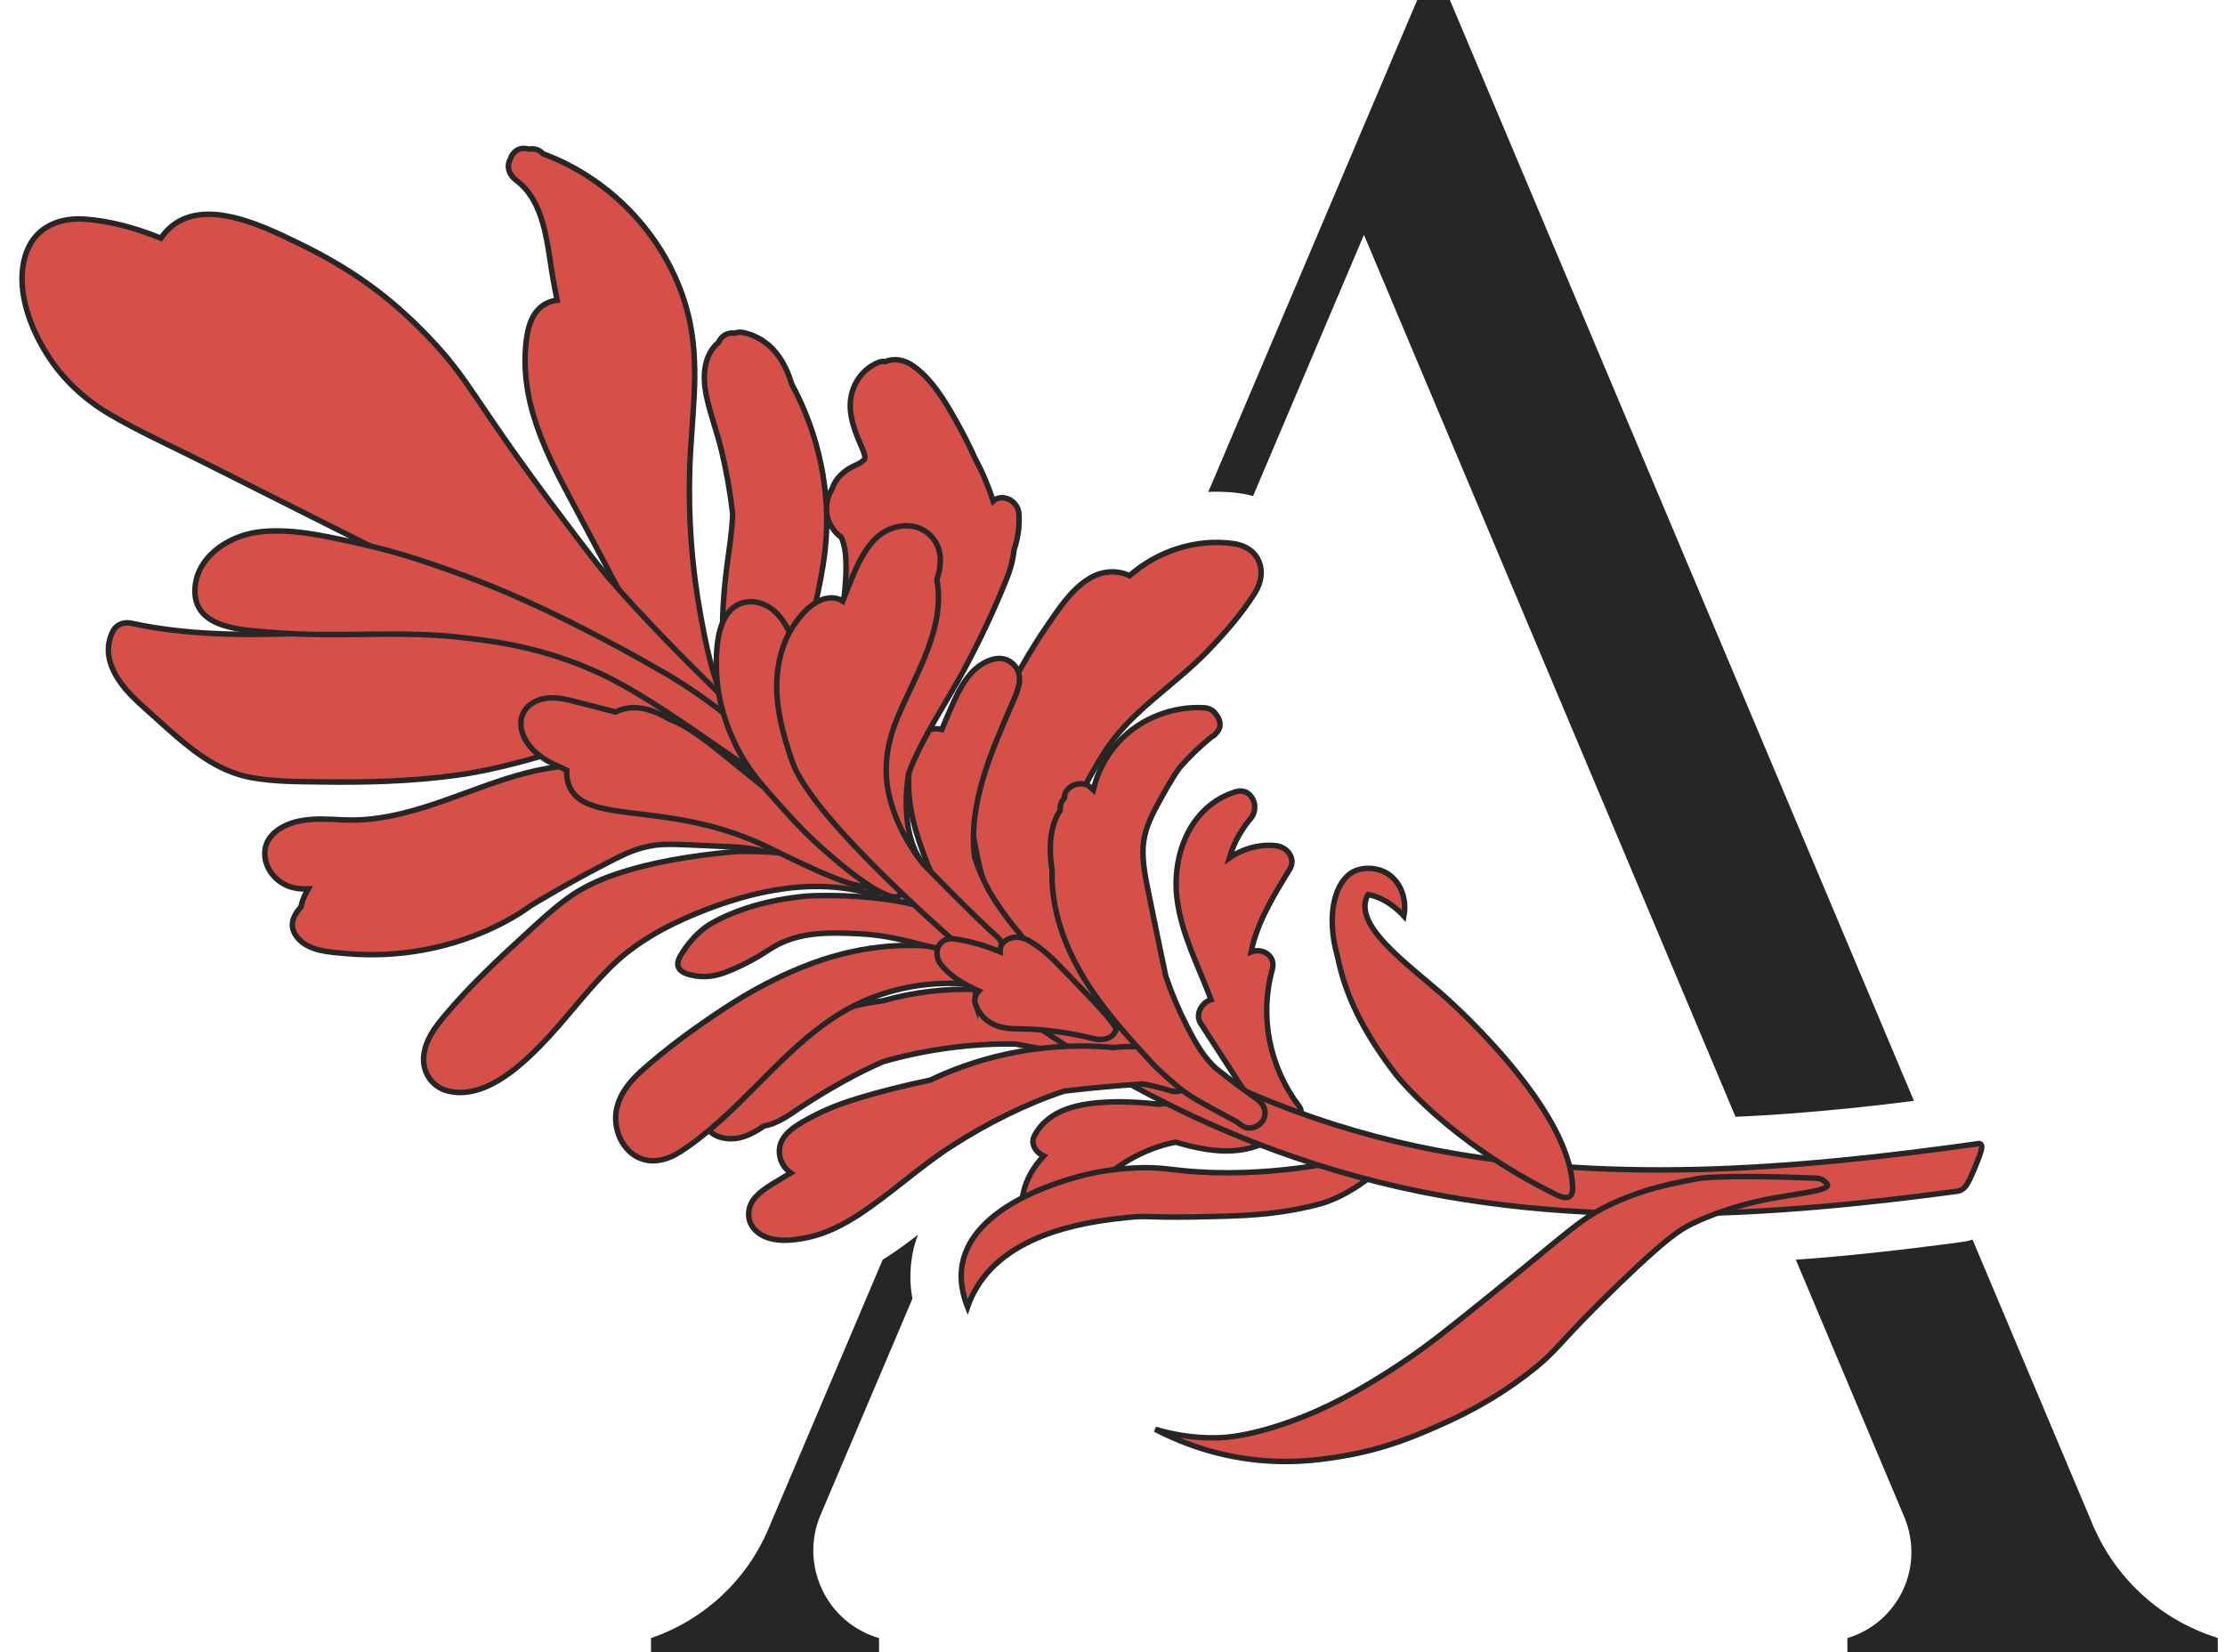 <svg width="101" height="75" viewBox="0 0 101 75" fill="none" xmlns="http://www.w3.org/2000/svg">
<path d="M41.672 56.044C41.2 56.406 40.727 56.758 40.211 57.088C40.167 57.121 40.112 57.154 40.068 57.176C37.903 62.264 36.09 66.56 34.881 69.395C33.892 71.725 31.958 73.527 29.552 74.351V75H39.903V74.351C38.761 74.022 37.826 73.219 37.321 72.154C36.815 71.088 36.782 69.857 37.244 68.769L41.419 58.945C41.288 58.263 41.299 57.593 41.419 56.934C41.464 56.659 41.551 56.363 41.672 56.044ZM65.815 0H64.332C64.332 0 60.145 9.857 54.848 22.33C54.969 22.319 55.101 22.319 55.222 22.319C55.595 22.319 55.969 22.341 56.299 22.395C56.496 22.417 56.694 22.461 56.881 22.516L61.914 10.659L78.782 50.692C81.683 50.56 84.441 50.275 86.881 49.967L65.815 0ZM100.595 74.318C98.068 73.516 96.035 71.648 95.002 69.22L89.54 56.264C89.419 56.307 89.276 56.341 89.112 56.363C86.21 56.758 83.716 57.022 81.518 57.176L86.452 68.879C86.892 69.945 86.87 71.143 86.375 72.187C85.881 73.231 84.968 74.022 83.858 74.352V75H100.671V74.352L100.594 74.319L100.595 74.318Z" fill="#262626"/>
<path d="M57.848 51.619C56.733 49.896 55.617 48.174 54.502 46.451C54.235 46.039 54.557 45.491 54.975 45.373C54.416 43.879 53.65 42.453 53.436 40.85C53.168 38.842 54.006 36.593 56.079 35.94C56.817 35.707 57.209 36.635 56.777 37.145C56.431 37.553 56.144 38.023 55.948 38.52C55.895 38.656 55.849 38.796 55.808 38.937C56.005 38.795 56.216 38.689 56.441 38.598C56.906 38.411 57.408 38.333 57.907 38.383C58.419 38.435 58.85 38.953 58.54 39.461C57.853 40.584 57.057 41.861 56.794 43.203C57.284 43.017 57.933 43.356 57.751 44.015C57.16 46.16 57.63 48.44 58.968 50.209C59.094 50.375 59.097 50.594 59.026 50.789C59.049 50.826 59.073 50.863 59.097 50.899C59.601 51.678 58.352 52.397 57.848 51.619L57.848 51.619Z" fill="#D75048" stroke="#262626" stroke-width="0.249" stroke-miterlimit="10"/>
<path d="M46.444 54.173C46.594 53.489 46.934 52.942 47.375 52.471C47.032 52.318 46.754 51.922 46.959 51.541C47.62 50.312 49.071 50.069 50.353 50.019C51.105 49.99 51.849 50.036 52.59 50.12C53.175 50.033 53.772 50.021 54.367 50.094C54.545 50.116 54.681 50.187 54.78 50.285C55.403 50.331 56.027 50.357 56.651 50.299C56.832 50.282 56.985 50.324 57.108 50.402C57.841 50.083 58.597 51.123 57.864 51.609C56.467 52.536 54.882 52.288 53.37 51.842C52.621 51.983 51.898 52.271 51.23 52.66C50.118 53.308 49.226 54.43 47.941 54.719C47.785 54.799 47.62 54.866 47.443 54.917C46.984 55.05 46.315 54.763 46.445 54.173L46.444 54.173Z" fill="#D75048" stroke="#262626" stroke-width="0.249" stroke-miterlimit="10"/>
<path d="M49.524 46.92C49.831 47.161 50.239 47.225 50.543 46.923C50.794 46.673 50.852 46.144 50.545 45.904C49.676 45.222 49.11 44.294 48.701 43.279C48.296 42.278 47.889 41.155 47.823 40.071C47.76 39.046 48.087 38.061 48.517 37.144C48.989 36.136 49.516 35.131 50.106 34.187C51.294 32.29 53.257 31.16 54.79 29.577C55.576 28.764 56.36 27.873 56.963 26.913C57.575 25.94 57.184 24.846 55.996 24.675C54.309 24.432 52.545 25.009 51.273 26.131C50.71 25.861 50.027 25.903 49.444 26.26C48.603 26.773 48 27.721 47.456 28.517C46.898 29.335 46.402 30.193 45.926 31.061C45.474 31.887 44.999 32.714 44.624 33.577C44.271 34.39 44.046 35.217 44.031 36.107C44.016 36.962 44.156 37.829 44.32 38.667C44.935 41.809 46.447 44.841 49.123 46.705C49.2 46.758 49.287 46.788 49.376 46.8C49.424 46.84 49.474 46.88 49.523 46.92L49.524 46.92Z" fill="#D75048" stroke="#262626" stroke-width="0.249" stroke-miterlimit="10"/>
<path d="M43.291 41.844C42.702 40.641 42.126 39.402 41.702 38.125C41.305 36.932 41.104 35.654 41.355 34.389C41.492 33.699 41.946 32.908 42.755 33.109C42.857 32.858 42.961 32.607 43.07 32.359C43.35 31.721 43.63 31.045 44.109 30.527C44.565 30.036 45.422 29.594 45.985 30.134C46.514 30.643 46.21 31.333 45.957 31.911C45.004 34.095 43.933 36.511 44.243 38.917C44.419 39.444 44.639 39.955 44.9 40.443C45.234 41.018 45.622 41.559 46.021 42.055C46.156 42.222 46.292 42.389 46.431 42.555C46.454 42.579 46.474 42.604 46.493 42.629C47.868 44.266 49.477 45.831 51.499 46.56C51.853 46.688 52.101 47.021 51.995 47.423C51.903 47.769 51.489 48.08 51.132 47.951C49.478 47.353 43.915 43.115 43.291 41.843L43.291 41.844Z" fill="#D75048" stroke="#262626" stroke-width="0.249" stroke-miterlimit="10"/>
<path d="M39.68 39.787C39.661 39.757 39.643 39.727 39.624 39.697C39.562 39.664 39.506 39.62 39.46 39.562C37.814 37.476 37.477 34.751 37.69 32.125C37.809 30.649 38.072 29.188 38.248 27.718C38.329 27.047 38.408 26.368 38.405 25.693C38.403 25.266 38.369 24.789 38.19 24.389C37.901 24.18 37.683 23.877 37.575 23.525C37.431 23.056 37.536 22.585 37.776 22.178C37.896 21.792 38.184 21.504 38.511 21.285C38.702 21.157 39.142 21.015 39.248 20.829C39.324 20.696 39.056 20.173 38.977 19.977C38.8 19.537 38.644 19.1 38.603 18.62C38.523 17.677 39.017 16.791 39.896 16.441C39.991 16.403 40.091 16.397 40.188 16.413C40.602 16.236 41.061 16.342 41.422 16.587C42.268 17.161 42.892 18.197 43.385 19.078C43.703 19.645 44.008 20.236 44.277 20.841C44.606 21.448 44.869 22.083 45.087 22.744C45.49 22.365 46.206 22.732 46.248 23.293C46.291 23.862 46.211 24.428 46.029 24.96C45.991 25.412 45.856 25.872 45.676 26.32C45.111 27.722 44.464 29.094 43.748 30.425C42.937 31.932 41.864 33.464 41.243 35.109C41.117 35.925 41.096 36.751 41.227 37.542C41.35 38.287 41.63 38.937 42.12 39.502C42.69 40.161 43.336 40.732 43.847 41.445C43.884 41.496 43.909 41.553 43.924 41.612C44.068 41.732 44.211 41.85 44.351 41.966C44.643 42.209 44.59 42.723 44.337 42.979C44.041 43.277 43.631 43.23 43.338 42.987C42.846 42.579 39.937 40.512 39.68 39.787H39.68Z" fill="#D75048" stroke="#262626" stroke-width="0.249" stroke-miterlimit="10"/>
<path d="M13.555 42.617C13.069 42.083 13.279 41.587 13.662 41.164C13.696 40.978 13.762 40.794 13.846 40.618C13.89 40.526 13.938 40.436 13.989 40.347C13.744 40.357 13.5 40.34 13.263 40.278C12.535 40.087 11.957 39.386 12.024 38.62C12.093 37.835 12.893 37.408 13.592 37.265C14.255 37.129 14.922 37.183 15.592 37.213C18.528 37.347 21.135 35.786 23.907 35.078C25.089 34.776 26.307 34.653 27.517 34.7C31.581 34.523 40.752 39.665 41.469 40.101C42.114 40.494 41.759 41.401 41.175 41.458C41 41.475 40.822 41.396 40.755 41.352C40.079 40.913 36.445 38.775 33.685 38.465C33.589 38.455 33.063 38.429 32.011 38.38C30.413 38.305 30.023 38.303 29.532 38.396C28.849 38.525 28.364 38.76 27.912 38.989C25.858 40.026 24.115 41.095 24.053 41.133C24.053 41.133 20.768 43.724 15.707 43.281C14.999 43.219 14.067 43.179 13.555 42.617H13.555Z" fill="#D75048" stroke="#262626" stroke-width="0.249" stroke-miterlimit="10"/>
<path d="M32.049 50.696C32.488 49.396 33.408 48.551 34.51 47.944C34.745 47.753 34.989 47.573 35.242 47.405C36.197 46.678 37.278 46.117 38.432 45.764C38.975 45.598 39.521 45.49 40.07 45.426C42.871 44.632 45.854 44.749 48.596 45.696C49.328 45.858 50.042 46.089 50.742 46.393C50.801 46.419 50.852 46.456 50.897 46.499C51.609 46.688 51.549 47.899 50.699 47.914C49.133 47.943 47.602 47.672 46.073 47.385C44.053 47.359 42.033 47.634 40.091 48.186C38.843 48.732 37.651 49.413 36.509 50.15C35.951 50.509 35.368 50.992 34.695 51.102C34.043 51.55 33.332 51.87 32.569 51.572C32.228 51.44 31.913 51.099 32.049 50.696V50.696Z" fill="#D75048" stroke="#262626" stroke-width="0.249" stroke-miterlimit="10"/>
<path d="M27.947 50.714C27.962 49.879 28.499 49.165 29.095 48.629C30.243 47.598 31.526 46.663 32.812 45.813C34.094 44.967 35.452 44.242 36.896 43.713C39.132 42.892 41.648 42.641 43.958 43.237C45.225 43.338 46.476 43.651 47.647 44.167C48.004 44.324 48.094 44.837 47.915 45.15C47.705 45.517 47.29 45.575 46.932 45.418C46.757 45.341 44.298 44.818 43.664 44.648C42.205 44.567 40.725 44.81 39.384 45.365C36.659 46.492 34.853 48.932 32.714 50.845C32.136 51.362 31.526 51.864 30.872 52.282C30.274 52.664 29.533 52.86 28.88 52.486C28.267 52.137 27.935 51.403 27.947 50.714H27.947Z" fill="#D75048" stroke="#262626" stroke-width="0.249" stroke-miterlimit="10"/>
<path d="M19.234 47.94C19.303 47.227 19.721 46.657 20.166 46.126C21.279 44.795 22.547 43.605 23.825 42.435C24.457 41.855 25.083 41.264 25.78 40.76C26.43 40.289 27.156 39.95 27.915 39.692C29.58 39.124 31.377 38.847 33.123 38.674C34.935 38.495 39.884 39.166 40.229 39.281C41.105 39.574 40.753 40.971 39.873 40.677C37.138 39.763 34.215 40.392 31.619 41.459C30.148 42.064 28.797 42.812 27.666 43.942C26.538 45.068 25.606 46.37 24.487 47.503C23.478 48.525 21.925 49.897 20.352 49.525C19.619 49.352 19.163 48.676 19.235 47.94H19.234Z" fill="#D75048" stroke="#262626" stroke-width="0.249" stroke-miterlimit="10"/>
<path d="M33.595 34.682C33.467 34.258 33.381 33.809 33.381 33.809C33.327 33.514 33.289 33.216 33.258 32.917C33.13 32.409 33.045 31.889 33.005 31.364C33.001 31.312 33.002 31.264 33.008 31.218C32.967 30.978 32.932 30.737 32.903 30.495C32.712 28.881 32.795 27.256 33.003 25.65C33.105 24.868 33.238 24.091 33.258 23.303C33.255 23.289 33.253 23.275 33.251 23.261C33.142 22.317 32.974 21.382 32.754 20.458C32.551 19.605 32.228 18.775 32.055 17.917C31.894 17.117 31.924 16.155 32.582 15.571C32.592 15.562 32.603 15.554 32.614 15.545C32.725 15.298 32.945 15.117 33.25 15.114C33.285 15.114 33.32 15.117 33.355 15.123C33.476 15.077 33.616 15.064 33.773 15.101C34.045 15.164 34.287 15.263 34.504 15.39C34.548 15.409 34.589 15.434 34.626 15.465C35.298 15.909 35.704 16.635 35.94 17.436C37.18 19.731 37.746 22.369 37.452 24.987C37.075 28.345 35.385 31.818 36.996 35.103C37.159 35.434 37.329 35.71 37.329 35.71C38.695 38.104 39.963 39.135 39.597 39.781C39.579 39.813 39.551 39.861 39.495 39.907C38.478 40.726 33.989 35.995 33.594 34.682L33.595 34.682Z" fill="#D75048" stroke="#262626" stroke-width="0.249" stroke-miterlimit="10"/>
<path d="M32.532 34.14C32.075 33.646 31.702 33.106 31.383 32.536C31.216 32.498 31.062 32.39 30.956 32.189C29.466 29.374 27.976 26.558 26.486 23.743C25.146 21.211 23.605 18.681 23.864 15.703C23.93 14.935 24.114 14.04 24.917 13.719C25.038 13.67 25.165 13.641 25.292 13.628C25.203 13.206 25.122 12.782 25.053 12.355C24.827 10.953 24.685 9.117 23.439 8.19C23.132 7.962 22.967 7.586 23.162 7.224C23.266 6.896 23.569 6.642 23.995 6.765C24.002 6.767 24.008 6.769 24.015 6.771C24.221 6.723 24.448 6.771 24.642 6.971C24.645 6.974 24.648 6.977 24.651 6.981C27.989 8.206 30.641 11.203 31.335 14.712C31.763 16.876 31.381 19.058 31.311 21.235C31.24 23.445 31.393 25.665 31.788 27.84C32.163 29.91 32.647 32.497 34.435 33.853C34.55 33.941 34.647 34.048 34.711 34.169C35.556 34.816 36.497 35.341 37.439 35.835C38.261 36.266 37.545 37.517 36.724 37.086C35.215 36.294 33.7 35.403 32.533 34.14H32.532Z" fill="#D75048" stroke="#262626" stroke-width="0.249" stroke-miterlimit="10"/>
<path d="M35.672 37.396C35.316 36.715 34.92 36.059 34.49 35.43C34.325 35.431 34.156 35.366 34.007 35.209C32.372 33.48 30.513 32.008 28.453 30.819C28.3 30.731 28.203 30.614 28.15 30.486C23.184 27.991 18.22 25.495 13.254 23C11.854 22.296 10.453 21.592 9.053 20.888C7.69 20.203 6.28 19.571 4.966 18.794C3.799 18.104 2.81 17.176 2.096 16.019C1.449 14.972 0.924 13.634 1.009 12.384C1.057 11.669 1.301 10.955 1.87 10.489C2.41 10.046 3.112 9.9 3.799 9.943C4.988 10.019 6.18 10.356 7.301 10.81C8.757 8.699 11.755 10.17 13.524 11.027C16.008 12.23 17.714 13.497 19.39 15.234C21.422 17.339 21.42 18.087 25.466 23.439C26.606 24.947 27.176 25.701 27.631 26.23C30.633 29.711 35.004 33.712 35.004 33.712C35.927 34.557 37.178 35.675 36.921 36.676C36.803 37.133 36.019 38.058 35.672 37.395L35.672 37.396Z" fill="#D75048" stroke="#262626" stroke-width="0.249" stroke-miterlimit="10"/>
<path d="M8.435 33.778C7.905 33.347 7.396 32.889 6.891 32.429C6.491 32.065 6.068 31.707 5.716 31.294C5.074 30.539 4.632 29.578 5.138 28.626C5.29 28.34 5.638 28.219 5.942 28.285C11.678 29.534 17.59 27.961 23.358 28.986C24.343 29.162 25.312 29.419 26.249 29.767C29.435 30.496 32.641 31.92 34.505 34.631C35.138 35.162 35.608 35.788 35.714 36.652C35.761 37.039 35.359 37.376 35 37.38C34.674 37.383 34.449 37.19 34.34 36.926C34.186 36.871 34.052 36.768 33.981 36.615C33.806 36.24 33.606 35.89 33.385 35.56C33.258 35.471 33.135 35.391 33.027 35.319C32.335 34.857 31.59 34.462 30.809 34.173C29.722 33.772 28.595 33.544 27.452 33.489C27.075 33.58 26.701 33.686 26.331 33.797C24.468 34.356 22.655 34.921 20.72 35.188C18.684 35.468 16.628 35.52 14.576 35.491C13.528 35.476 12.462 35.484 11.428 35.298C10.281 35.091 9.326 34.502 8.434 33.778L8.435 33.778Z" fill="#D75048" stroke="#262626" stroke-width="0.249" stroke-miterlimit="10"/>
<path d="M62.592 52.181C62.39 52.157 62.225 52.269 62.192 52.29C61.704 52.602 58.031 53.425 54.382 53.191C53.081 53.108 52.683 52.947 51.447 53.016C51.01 53.04 50 53.102 48.849 53.432C47.973 53.684 44.169 54.776 43.682 57.377C43.61 57.765 43.566 58.43 43.92 59.322C43.998 59.098 44.127 58.779 44.34 58.427C45.91 55.83 49.653 55.425 51.143 55.264C52.314 55.138 51.846 55.317 55.593 55.202C56.75 55.166 58.227 55.105 60 54.624C60 54.624 61.403 54.244 62.74 52.94C62.922 52.763 63.015 52.605 62.981 52.465C62.944 52.31 62.756 52.201 62.592 52.181V52.181Z" fill="#D75048" stroke="#262626" stroke-width="0.249" stroke-miterlimit="10"/>
<path d="M88.858 54.067C88.874 54.064 88.898 54.06 88.927 54.053C89.211 53.975 89.351 53.682 89.562 53.192C89.98 52.218 90.009 52.017 89.915 51.935C89.892 51.916 89.868 51.907 89.851 51.903C81.299 53.111 72.645 53.795 64.329 52.032C54.245 49.893 45.567 43.906 38.366 36.414C37.973 36.005 37.229 36.094 36.889 36.458C36.491 36.885 36.615 37.483 37.015 37.899C41.077 42.113 45.604 45.943 50.612 48.826C55.201 51.468 60.292 53.351 65.5 54.282C70.462 55.169 75.672 55.255 80.75 54.916C83.45 54.735 86.153 54.432 88.858 54.067Z" fill="#D75048" stroke="#262626" stroke-width="0.249" stroke-miterlimit="10"/>
<path d="M36.701 56.16C37.506 55.983 38.267 55.598 38.954 55.152C40.44 54.186 41.733 52.958 43.228 52C44.811 50.986 46.518 50.123 48.303 49.525C49.496 49.383 50.692 49.276 51.891 49.199C52.316 49.283 52.737 49.387 53.153 49.511C53.422 49.59 53.641 49.518 53.793 49.372C54.033 49.372 54.259 49.268 54.399 49.024C54.576 48.714 54.489 48.194 54.13 48.041C54.098 48.027 54.066 48.014 54.035 48.001C53.926 47.802 53.723 47.66 53.422 47.672C53.301 47.678 53.18 47.684 53.059 47.691C52.23 47.495 51.383 47.462 50.537 47.545C47.702 47.284 44.811 47.794 42.228 49.024C41.121 49.255 40.026 49.524 38.954 49.849C38.236 50.066 37.526 50.334 36.864 50.687C36.257 51.01 35.378 51.457 35.377 52.248C35.376 52.681 35.587 53.017 35.895 53.238C35.84 53.272 35.785 53.305 35.73 53.339C35.263 53.628 34.676 53.922 34.3 54.329C33.907 54.756 33.859 55.403 34.28 55.83C34.884 56.443 35.937 56.327 36.7 56.16L36.701 56.16Z" fill="#D75048" stroke="#262626" stroke-width="0.249" stroke-miterlimit="10"/>
<path d="M34.678 38.371C35.686 38.845 38.927 40.523 39.441 40.185C39.679 40.029 39.685 39.864 39.685 39.864C39.691 39.691 39.504 39.557 39.441 39.507C37.623 38.065 35.805 36.622 33.986 35.179C33.143 34.51 32.322 33.782 31.423 33.186C31.09 32.966 30.755 32.783 30.407 32.656C29.832 32.317 29.199 32.053 28.519 32.138C28.306 32.164 28.118 32.234 27.934 32.316C27.3 32.145 26.661 31.988 26.028 31.825C25.501 31.688 24.916 31.583 24.393 31.799C23.741 32.066 23.494 32.672 23.735 33.327C23.937 33.873 24.39 34.267 24.881 34.553C25.154 34.713 25.449 34.824 25.727 34.96C25.718 35.101 25.719 35.341 25.811 35.606C26.47 37.501 30.262 36.296 34.678 38.371L34.678 38.371Z" fill="#D75048" stroke="#262626" stroke-width="0.249" stroke-miterlimit="10"/>
<path d="M30.913 43.34C31.461 42.411 32.181 41.98 32.181 41.98C34.201 40.77 36.798 40.661 36.798 40.661C39.4 40.552 43.299 41.023 43.513 42.315C43.519 42.352 43.561 42.627 43.399 42.841C42.907 43.489 41.371 42.49 39.001 42.382C37.666 42.322 36.229 42.257 34.957 43.076C34.726 43.224 33.973 43.742 32.907 44.142C32.727 44.21 32.198 44.401 31.564 44.294C31.361 44.259 30.895 44.181 30.788 43.881C30.721 43.693 30.822 43.494 30.913 43.34L30.913 43.34Z" fill="#D75048" stroke="#262626" stroke-width="0.249" stroke-miterlimit="10"/>
<path d="M8.848 26.809C8.863 25.314 10.336 24.343 11.671 24.156C13.124 23.954 14.696 24.315 16.113 24.625C17.559 24.941 18.673 25.264 20.433 25.892C23.666 27.044 26.06 28.301 27.934 29.295C28.547 29.62 29.095 29.931 30.189 30.553C30.189 30.553 33.777 32.592 35.397 34.935C35.443 35.003 35.57 35.186 35.513 35.355C35.513 35.355 35.475 35.468 35.335 35.547C34.924 35.781 30.87 32.44 27.834 30.861C24.866 29.318 22.064 29.073 21.113 28.954C18.217 28.592 15.296 28.957 12.394 28.708C11.11 28.597 8.829 28.581 8.848 26.809V26.809Z" fill="#D75048" stroke="#262626" stroke-width="0.249" stroke-miterlimit="10"/>
<path d="M40.813 40.659C40.297 41.032 38.145 39.213 38.145 39.213C37.358 38.548 36.695 37.983 35.744 36.928C34.566 35.624 33.977 34.971 33.459 33.941C32.702 32.435 32.533 31.197 32.519 30.295C32.508 29.548 32.551 28.584 32.968 27.937C33.492 27.125 34.489 27.144 35.162 27.748C35.772 28.297 36.06 29.186 36.3 29.945C36.379 30.196 36.593 30.914 36.853 32.452C37.083 33.81 37.004 33.778 37.127 34.353C37.576 36.447 39.073 38.968 40.354 39.478C40.435 39.51 41.145 39.785 41.14 40.109C41.139 40.18 41.102 40.294 41.049 40.391C41.049 40.391 40.961 40.553 40.813 40.659V40.659Z" fill="#D75048" stroke="#262626" stroke-width="0.249" stroke-miterlimit="10"/>
<path d="M35.966 34.576C35.519 33.282 35.139 31.898 35.293 30.516C35.372 29.802 35.581 29.09 35.969 28.48C36.306 27.948 36.823 27.331 37.461 27.172C37.782 27.092 38.046 27.148 38.257 27.286C38.62 26.374 38.964 25.329 39.612 24.582C40.239 23.858 41.433 23.563 42.194 24.265C42.789 24.814 42.764 25.606 42.528 26.311C42.93 28.509 41.566 30.591 40.743 32.565C40.269 33.698 40.079 34.881 40.357 36.088C40.619 37.225 41.175 38.276 41.887 39.194C41.916 39.232 44.403 41.774 45.263 42.518C45.963 43.124 44.94 44.139 44.241 43.534C43.54 42.927 36.87 37.195 35.966 34.576L35.966 34.576Z" fill="#D75048" stroke="#262626" stroke-width="0.249" stroke-miterlimit="10"/>
<path d="M56.111 50.9C56.09 50.889 56.057 50.871 56.018 50.85C54.782 50.19 54.164 49.859 53.715 49.52C53.124 49.074 52.527 48.488 52.387 48.351C52.387 48.351 52.374 48.339 52.361 48.325C50.833 46.668 49.287 44.964 48.417 42.853C48.031 41.919 47.784 40.924 47.755 39.91C47.752 39.782 47.755 39.654 47.761 39.528C47.748 39.445 47.735 39.362 47.724 39.278C47.62 38.445 47.66 37.471 48.123 36.792C48.124 36.758 48.126 36.723 48.127 36.689C48.13 36.484 48.206 36.327 48.321 36.215C48.298 35.663 49.112 35.358 49.523 35.752C49.558 35.786 49.594 35.819 49.629 35.852C49.821 35.038 50.213 34.275 50.808 33.641C51.783 32.602 53.242 32.04 54.659 32.125C54.915 32.14 55.098 32.267 55.208 32.437C55.41 32.678 55.468 33.023 55.207 33.275C55.153 33.35 55.081 33.411 54.991 33.452C54.472 33.875 53.989 34.337 53.55 34.838C53.14 35.413 52.8 36.05 52.488 36.627C52.182 37.192 51.925 37.799 51.89 38.448C51.853 39.135 51.991 39.806 52.128 40.475C52.39 41.749 52.643 43.026 52.916 44.298C53.171 45.049 53.476 45.783 53.838 46.493C54.159 47.122 54.494 47.765 54.983 48.282C55.045 48.348 55.11 48.412 55.175 48.475C55.796 48.973 56.434 49.447 57.078 49.903C57.382 50.118 57.533 50.499 57.335 50.846C57.163 51.146 56.699 51.319 56.392 51.103C56.298 51.036 56.205 50.968 56.111 50.901L56.111 50.9Z" fill="#D75048" stroke="#262626" stroke-width="0.249" stroke-miterlimit="10"/>
<path d="M44.277 45.578C44.205 45.374 44.28 45.133 44.428 44.978C43.773 44.688 43.154 44.331 42.718 43.787C42.316 43.284 42.583 42.496 43.358 42.618C44.066 42.73 44.749 42.928 45.395 43.2C45.374 42.627 46.096 42.354 46.678 42.681C47.343 43.055 47.865 43.589 48.367 44.12C48.8 44.58 50.745 46.507 50.657 46.751C50.511 47.152 50.058 47.252 49.613 47.138C48.663 46.895 47.688 46.758 46.724 46.709C46.248 46.685 45.746 46.734 45.279 46.571C44.765 46.392 44.436 46.026 44.277 45.577V45.578Z" fill="#D75048" stroke="#262626" stroke-width="0.249" stroke-miterlimit="10"/>
<path d="M71.387 53.876C71.387 53.964 71.398 54.206 71.255 54.305C71.2 54.349 71.057 54.415 70.672 54.239C65.695 51.8 63.343 48.744 63.343 48.744C61.727 46.634 61.101 45.063 60.793 43.766C60.782 43.711 60.76 43.646 60.749 43.58C60.749 43.569 60.738 43.558 60.738 43.525C60.727 43.48 60.705 43.425 60.705 43.382C60.189 41.536 60.584 39.997 61.452 39.557C61.87 39.349 62.529 39.349 63.024 39.678C63.584 40.063 63.87 40.799 63.727 41.579C63.529 41.36 62.925 40.755 62.101 40.602C62.068 40.645 62.035 40.733 62.002 40.832C61.639 42.096 63.683 43.602 65.398 45.074C65.398 45.074 71.255 50.118 71.387 53.876Z" fill="#D75048" stroke="#262626" stroke-width="0.249" stroke-miterlimit="10"/>
<path d="M82.957 53.797C82.958 54.049 81.415 54.205 80.276 54.423C78.788 54.708 77.551 55.185 76.843 55.528C76.249 55.816 75.662 56.186 73.523 58.246C70.65 61.014 70.825 61.199 69.459 62.265C67.7 63.639 66.09 64.362 65.271 64.724C64.251 65.173 62.855 65.779 60.899 66.1C59.943 66.257 58.365 66.502 56.343 66.174C54.622 65.896 53.29 65.317 52.439 64.872C53.086 65.067 54.06 65.286 55.246 65.26C55.61 65.251 56.817 65.202 58.952 64.383C59.79 64.061 61.455 63.359 63.976 61.629C64.917 60.984 65.775 60.297 67.452 58.948C71.296 55.857 71.714 55.294 73.293 54.582C74.726 53.937 75.91 53.714 77.048 53.498C77.048 53.498 78.118 53.297 82.449 53.477C82.495 53.479 82.627 53.486 82.756 53.567C82.841 53.621 82.957 53.728 82.957 53.797Z" fill="#D75048" stroke="#262626" stroke-width="0.249" stroke-miterlimit="10"/>
</svg>
